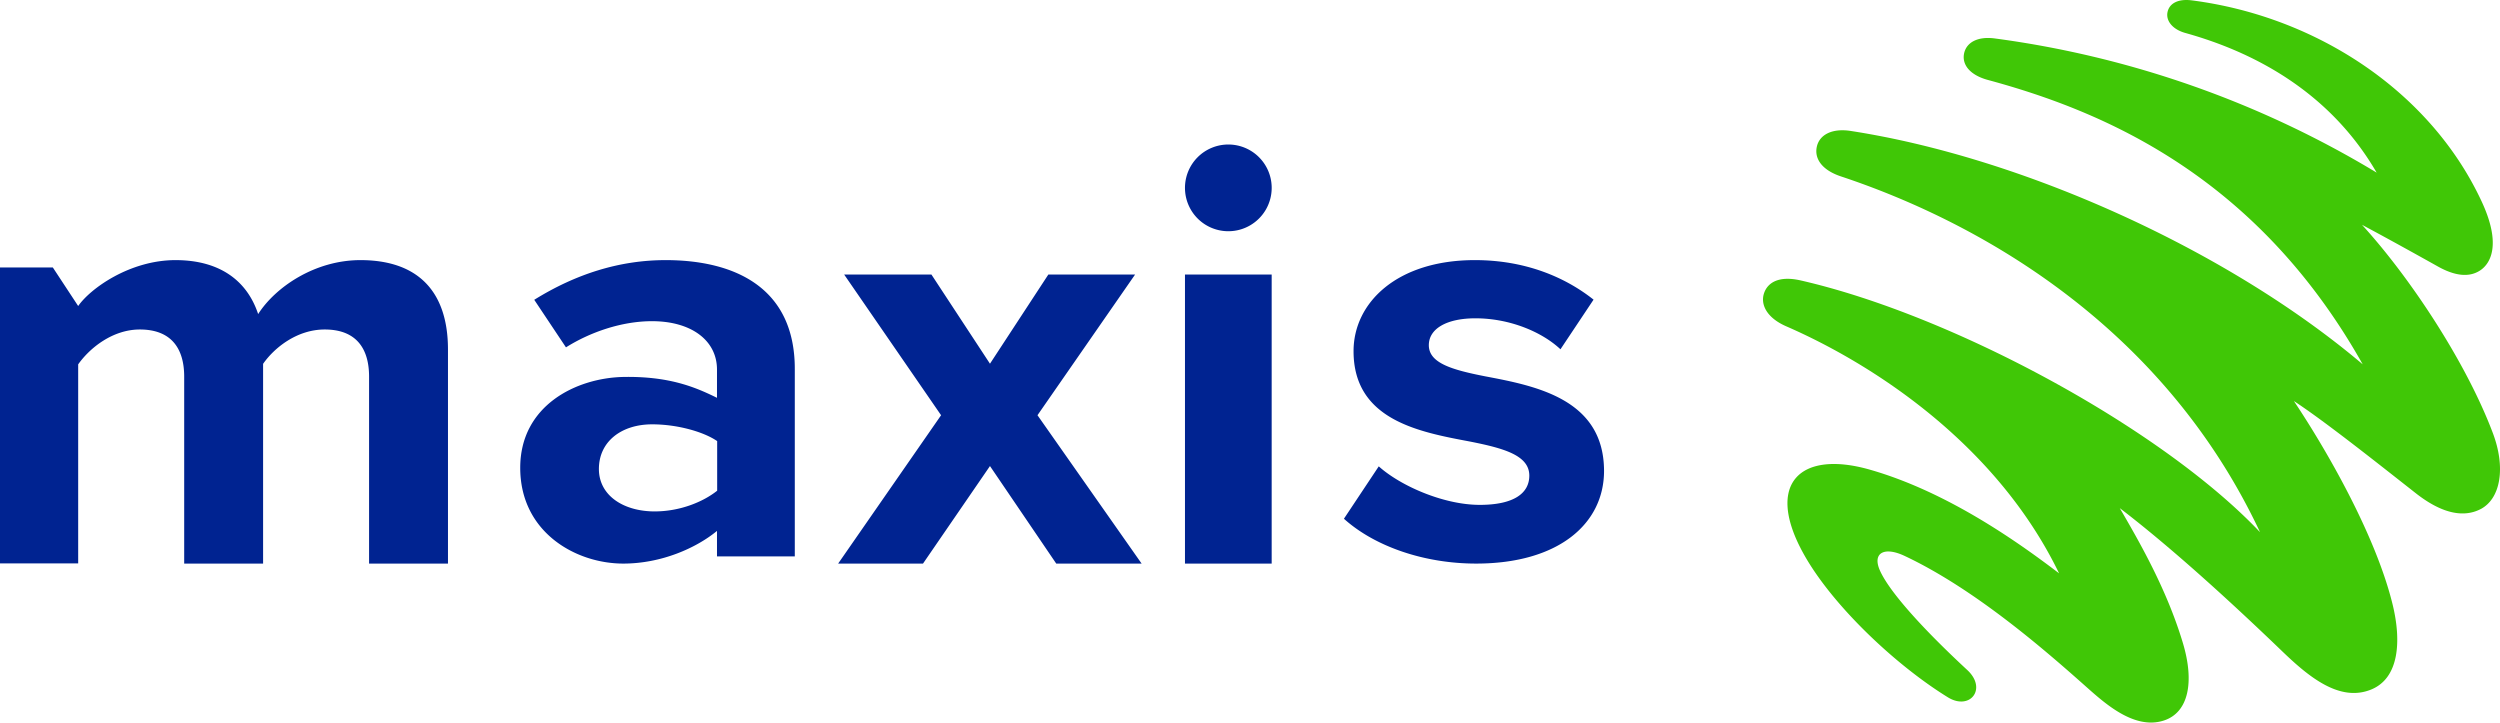 <svg xmlns="http://www.w3.org/2000/svg"  viewBox="0 0 173 50"><g fill="none"><path fill="#40C706" d="M172.497 29.947c-1.868-4.945-5.775-10.814-9.047-14.39 1.807.963 3.956 2.159 5.323 2.923 1.087.592 2.064.74 2.833.247.732-.469 1.502-1.776.159-4.71-3.54-7.694-11.501-12.897-20.12-13.995-.904-.11-1.514.198-1.649.802-.134.58.306 1.196 1.221 1.455 4.518 1.257 9.914 3.92 13.247 9.666a68.725 68.725 0 00-26.42-9.284c-1.184-.16-1.99.271-2.136 1.073-.135.764.427 1.467 1.66 1.8 8.058 2.182 18.618 6.67 25.931 19.678-9.364-7.928-23.587-14.327-35.442-16.152-1.294-.197-2.148.271-2.331 1.085-.184.814.33 1.615 1.66 2.06 9.169 3.045 22.171 10.06 29.008 24.622-6.764-7.152-21.219-15.006-31.792-17.422-1.404-.32-2.246.074-2.527.875-.268.777.171 1.702 1.514 2.293 5.872 2.553 14.516 8.052 18.9 17.102-2.565-1.948-7.57-5.598-13.1-7.176-4.787-1.369-7.277.937-4.604 5.783 1.93 3.514 6.312 7.693 10.012 9.974 1.526.937 2.734-.591 1.343-1.886-3.114-2.885-5.409-5.438-6.056-6.905-.525-1.196.293-1.664 1.71-.998 4.87 2.293 9.705 6.51 12.574 9.062 1.294 1.147 3.333 2.996 5.372 2.33 1.71-.555 2.124-2.663 1.319-5.35-1.124-3.761-3.053-7.078-4.371-9.347 3.577 2.737 7.655 6.46 11.208 9.876 1.843 1.776 3.992 3.576 6.19 2.676 1.965-.802 2.075-3.403 1.501-5.807-1.172-4.883-4.664-10.888-6.85-14.155 2.162 1.418 5.727 4.254 8.462 6.4 1.77 1.38 3.296 1.713 4.517 1.047 1.318-.74 1.697-2.836.781-5.252z"></path><path fill="#002391" d="M78.547 19L72.544 19 68.506 25.169 64.456 19 58.417 19 65.123 28.734 58 39 63.872 39 68.506 32.25 73.092 39 79 39 71.794 28.734zM85 10a3 3 0 10.001 6.001A3 3 0 0085 10zM24.944 18c-3.156 0-5.886 1.867-7.08 3.734-.768-2.328-2.68-3.734-5.715-3.734-3.156 0-5.886 1.952-6.739 3.177l-1.754-2.668H0v20.479h5.41V25.214c.805-1.14 2.389-2.413 4.265-2.413 2.218 0 3.071 1.358 3.071 3.262V39h5.46V25.178c.767-1.104 2.339-2.377 4.264-2.377 2.218 0 3.07 1.358 3.07 3.262V39H31V24.196C31 19.988 28.746 18 24.944 18zM46.064 18c-3.213 0-6.233.97-9.094 2.746l2.195 3.291c1.673-1.053 3.855-1.811 5.953-1.811 2.716 0 4.498 1.326 4.498 3.35v1.953c-1.491-.734-3.298-1.503-6.487-1.444-3.261.071-7.129 1.977-7.129 6.286C36 36.846 39.856 39 43.13 39c2.667 0 5.08-1.1 6.486-2.261v1.764H55V25.576C55.024 19.823 50.732 18 46.064 18zm3.564 15.957c-.982.781-2.582 1.433-4.328 1.433-2.122 0-3.856-1.078-3.856-2.936 0-1.906 1.564-3.09 3.686-3.09 1.734 0 3.553.51 4.498 1.16v3.433zM82 19H88V39H82zM102.775 26.042c-2.29-.45-3.9-.912-3.9-2.155 0-1.161 1.272-1.86 3.222-1.86 2.386 0 4.615.948 5.887 2.144l2.29-3.435c-1.987-1.575-4.75-2.736-8.213-2.736-5.379 0-8.395 2.937-8.395 6.301 0 4.762 4.53 5.59 8.055 6.254 2.326.462 4.107.948 4.107 2.357 0 1.244-1.103 2.025-3.428 2.025-2.496 0-5.487-1.314-6.99-2.665L93 35.897C95.156 37.839 98.596 39 102.145 39c5.681 0 8.855-2.736 8.855-6.42-.012-4.962-4.712-5.874-8.225-6.538z"></path></g></svg>